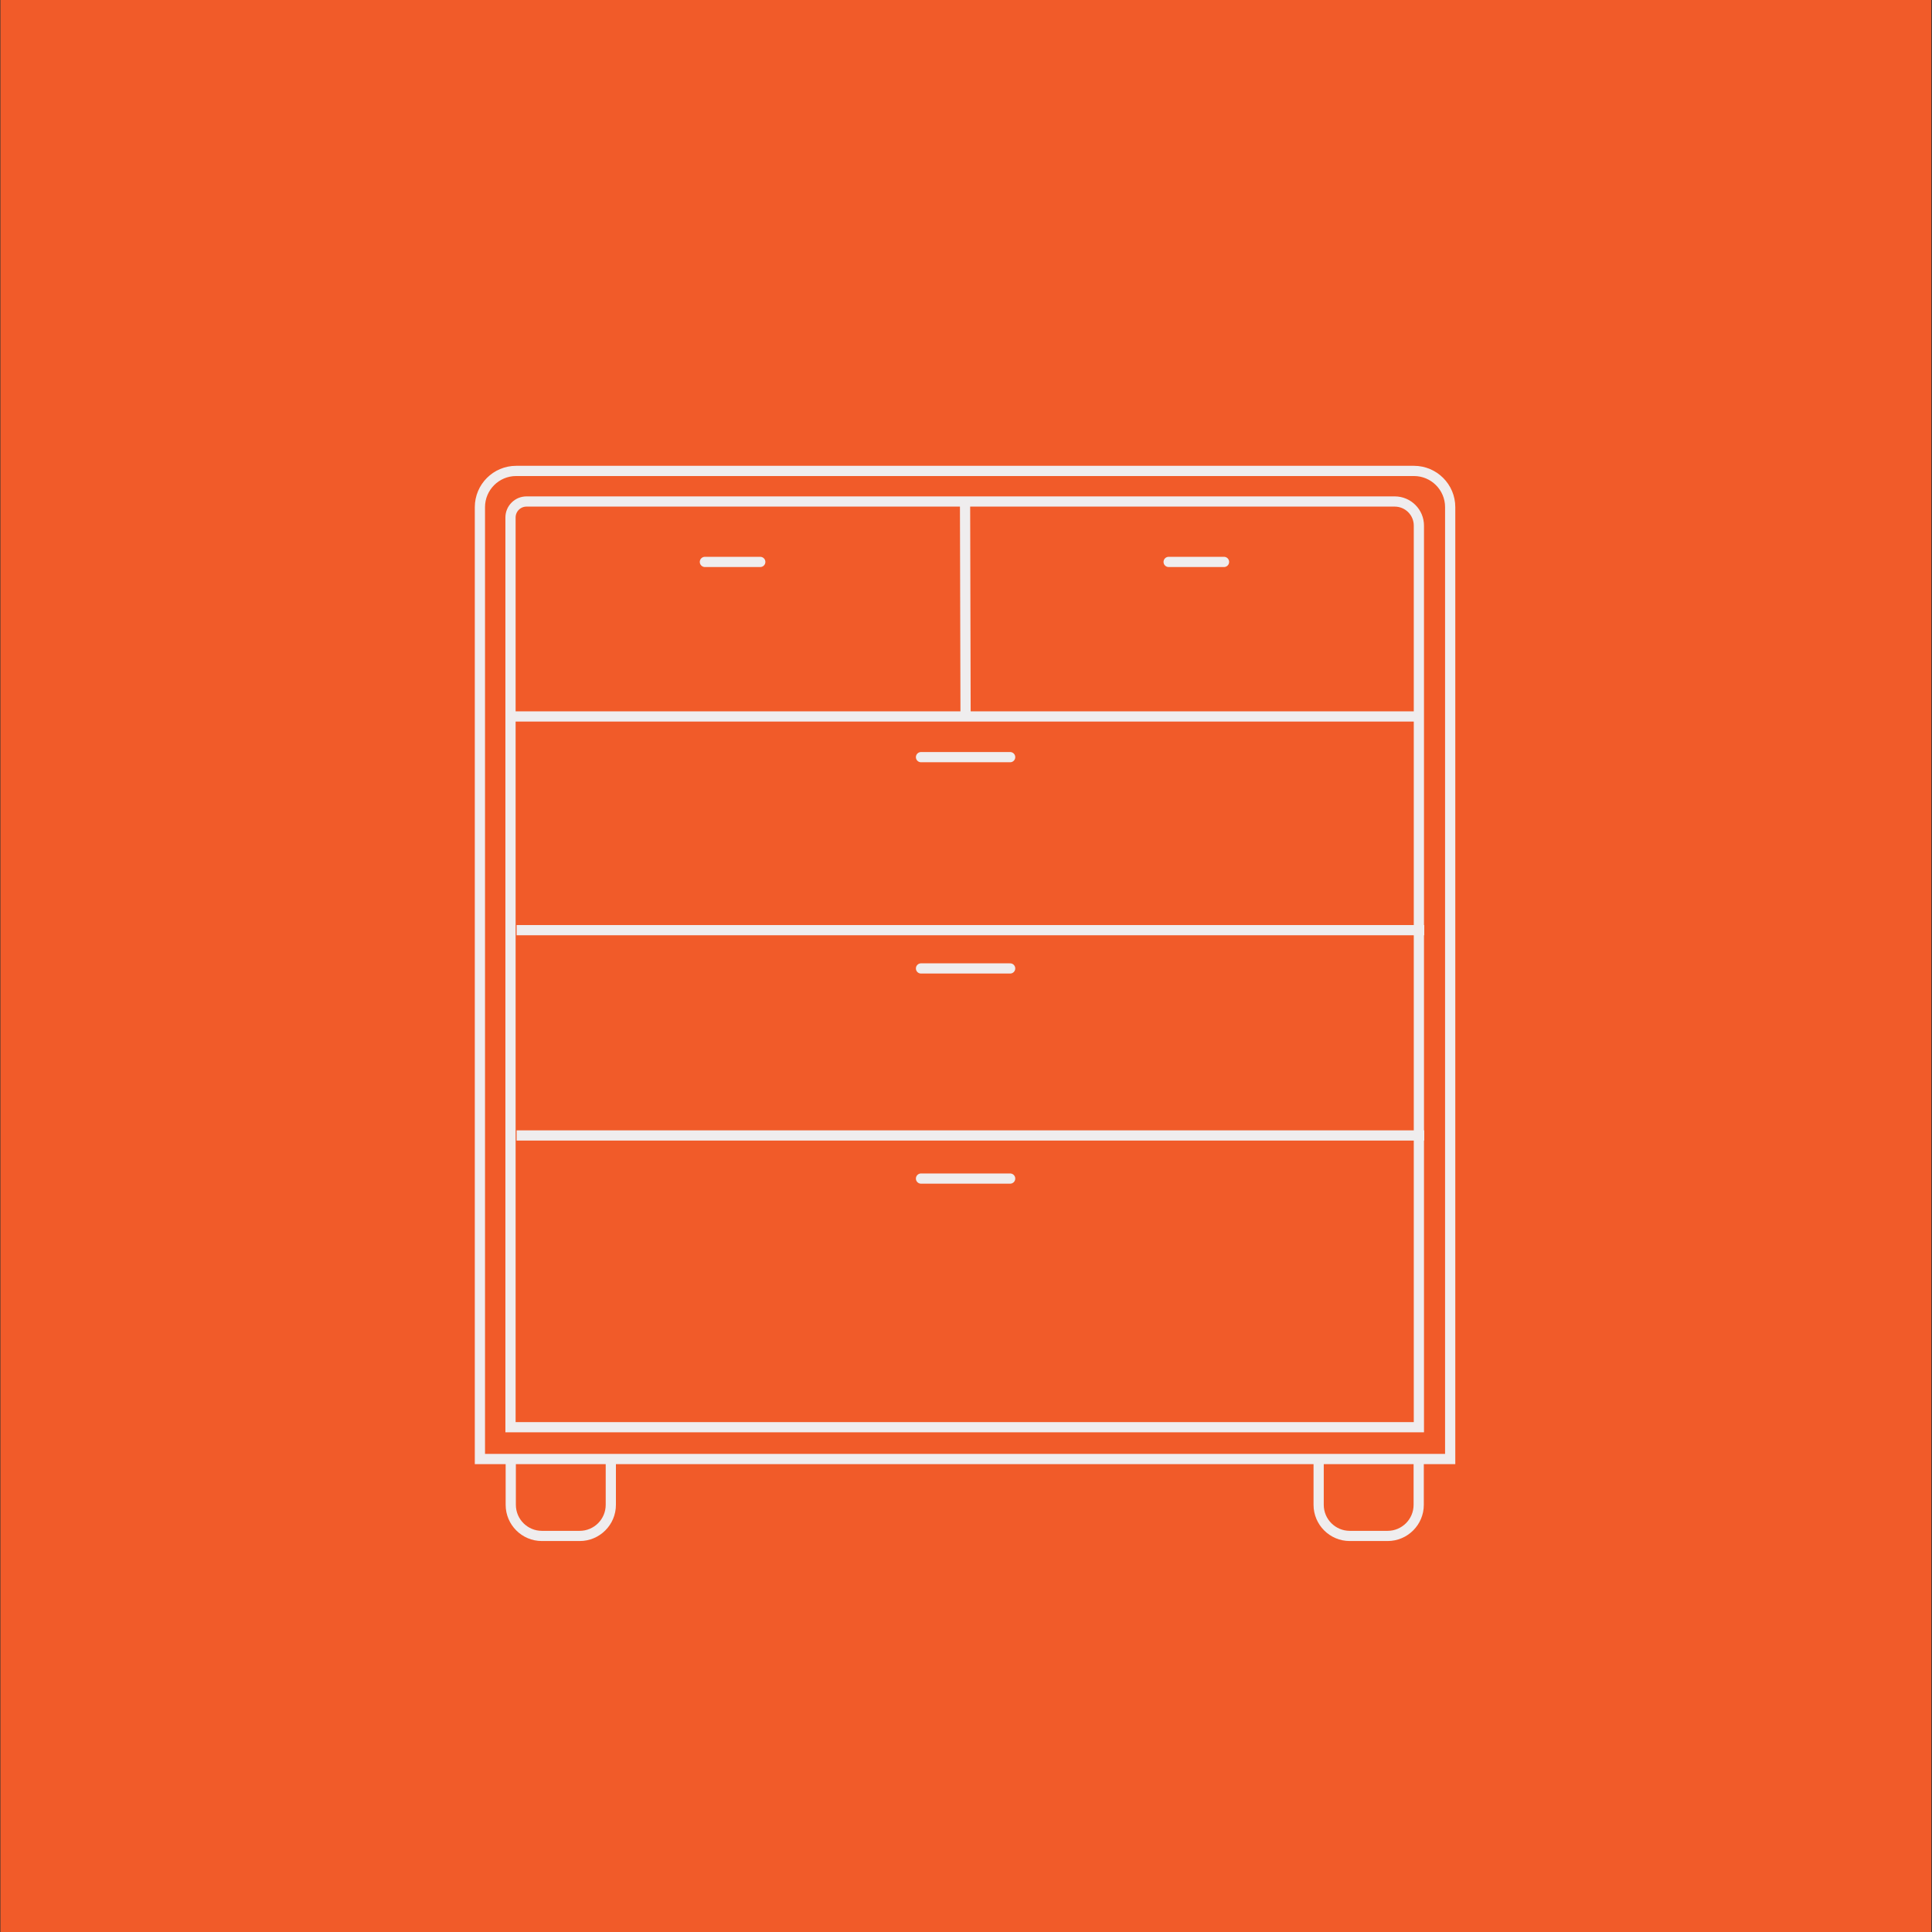 <?xml version="1.0" encoding="UTF-8"?><svg id="Layer_1" xmlns="http://www.w3.org/2000/svg" viewBox="0 0 800 800"><rect x="0" y="0" width="800" height="800" fill="#333333" stroke="none"/><defs><style>.cls-1{stroke-linecap:round;}.cls-1,.cls-2,.cls-3{fill:#f15b29;}.cls-1,.cls-3{stroke:#efedee;stroke-miterlimit:10;stroke-width:4.23px;}.cls-2,.cls-4{stroke-width:0px;}.cls-4{fill:#efedee;}</style></defs><rect class="cls-2" x=".17" y="-1" width="799.55" height="801"/><path class="cls-2" d="M224.38,636c-7.1,0-12.88-5.78-12.88-12.88v-19.36h41.42v19.36c0,7.1-5.78,12.88-12.88,12.88h-15.66Z"/><path class="cls-4" d="M250.81,605.88v17.24c0,5.94-4.83,10.77-10.77,10.77h-15.66c-5.94,0-10.77-4.83-10.77-10.77v-17.24h37.19M255.04,601.64h-45.66v21.47c0,8.28,6.72,15,15,15h15.66c8.28,0,15-6.72,15-15v-21.47h0Z"/><path class="cls-2" d="M558.91,636c-7.1,0-12.88-5.78-12.88-12.88v-19.36h41.42v19.36c0,7.1-5.78,12.88-12.88,12.88h-15.66Z"/><path class="cls-4" d="M585.34,605.88v17.24c0,5.94-4.83,10.77-10.77,10.77h-15.66c-5.94,0-10.77-4.83-10.77-10.77v-17.24h37.19M589.57,601.64h-45.66v21.47c0,8.28,6.72,15,15,15h15.66c8.28,0,15-6.72,15-15v-21.47h0Z"/><path class="cls-3" d="M213.72,195h371.77c8.28,0,15,6.72,15,15v394.15H198.72V210c0-8.28,6.72-15,15-15Z"/><path class="cls-3" d="M217.8,211.25h373.31v376.14H214.42c-3.65,0-6.62-2.97-6.62-6.62V221.25c0-5.52,4.48-10,10-10Z" transform="translate(798.78 -.14) rotate(90)"/><line class="cls-3" x1="213.92" y1="385.16" x2="589.76" y2="385.16"/><line class="cls-3" x1="213.92" y1="470.17" x2="589.76" y2="470.17"/><line class="cls-1" x1="418.28" y1="313.52" x2="381.37" y2="313.52"/><line class="cls-1" x1="418.28" y1="401.01" x2="381.37" y2="401.01"/><line class="cls-1" x1="418.28" y1="488.02" x2="381.37" y2="488.02"/><line class="cls-3" x1="399.6" y1="206.19" x2="399.82" y2="296.67"/><line class="cls-1" x1="314.81" y1="232.68" x2="291.88" y2="232.68"/><line class="cls-1" x1="506.84" y1="232.68" x2="483.91" y2="232.68"/><line class="cls-3" x1="211.39" y1="296.67" x2="587.53" y2="296.67"/></svg>